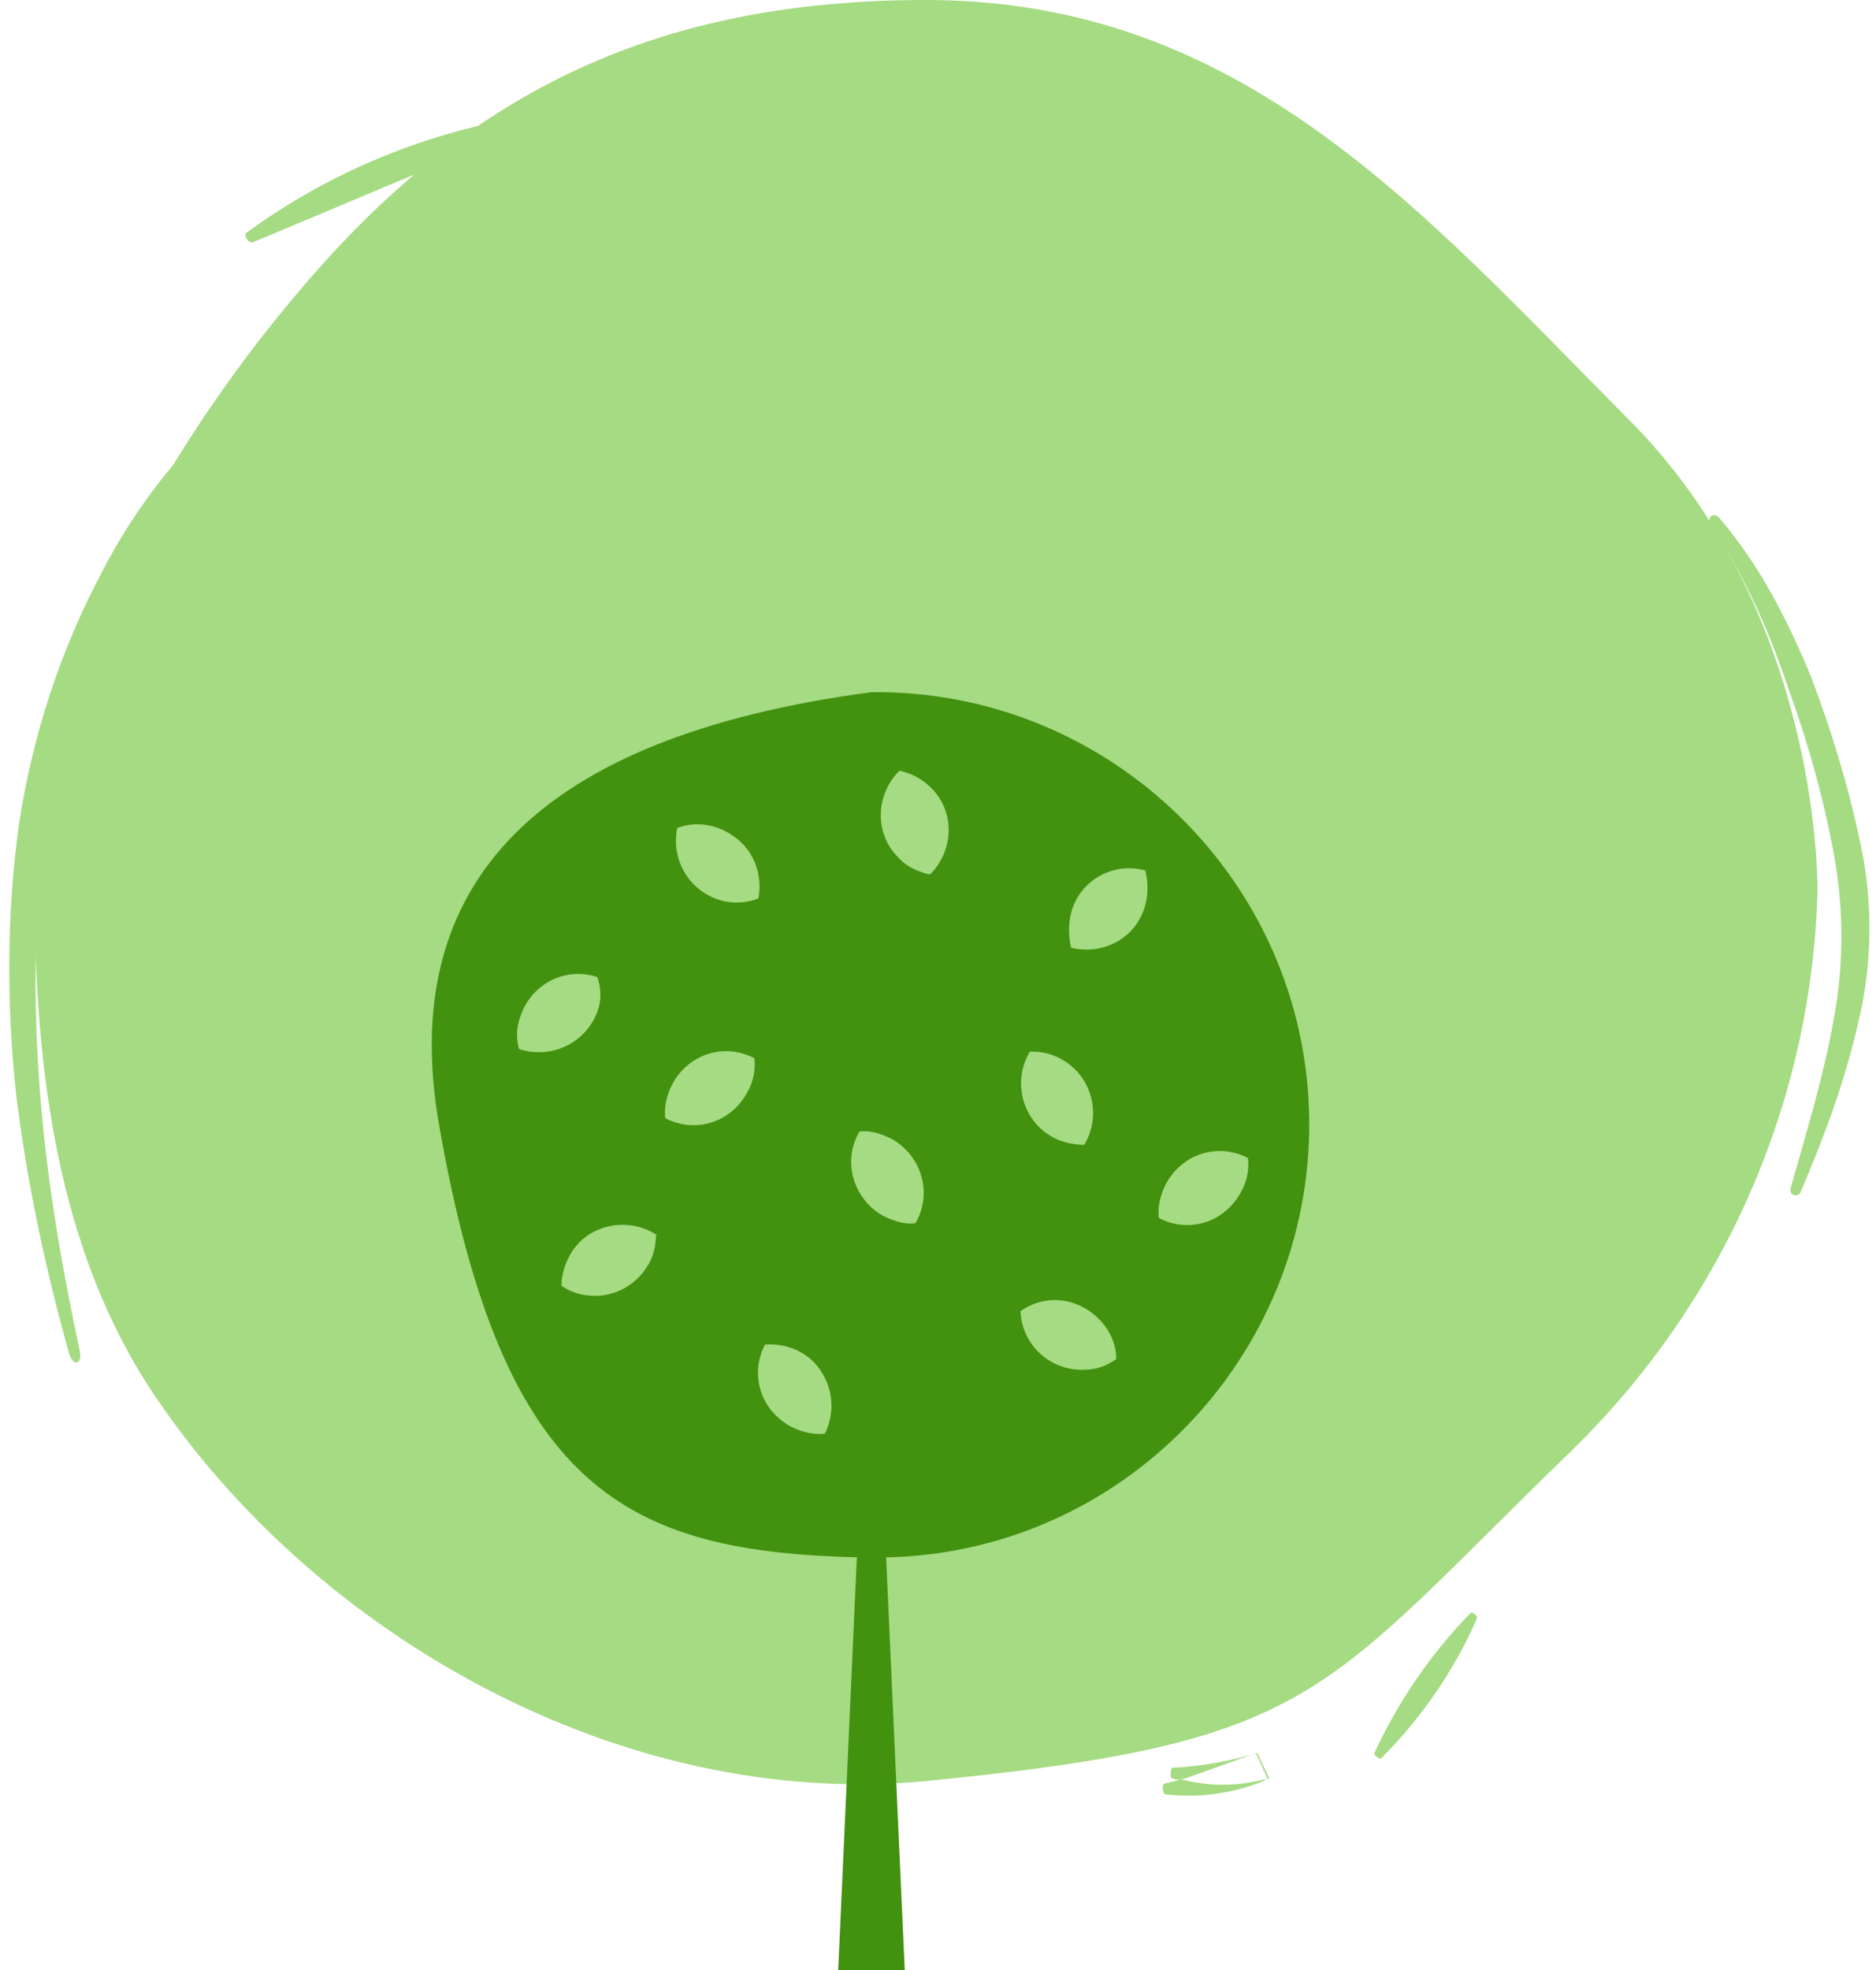 <?xml version="1.0" encoding="UTF-8"?>
<!-- Generator: Adobe Illustrator 26.5.0, SVG Export Plug-In . SVG Version: 6.00 Build 0)  -->
<svg xmlns="http://www.w3.org/2000/svg" xmlns:xlink="http://www.w3.org/1999/xlink" version="1.1" id="Layer_1" x="0px" y="0px" viewBox="0 0 141 148" style="enable-background:new 0 0 141 148;" xml:space="preserve">
<style type="text/css">
	.st0{fill-rule:evenodd;clip-rule:evenodd;fill:#A5DB82;}
	.st1{fill-rule:evenodd;clip-rule:evenodd;fill:#42910F;}
</style>
<g transform="translate(-14 -2)">
	<g>
		<path class="st0" d="M83.6,135.8c29.5-2.9,29.5-6.4,48.5-24.8c11.4-11.1,18.1-26.2,18.5-42.1c0-1.2,0-21.3-14.3-35.5    C120.8,17.8,107.3,2,83.6,2c-20.1,0-34,6.8-46.2,20.8c-10.3,11.8-20.8,29.3-20.8,46c0,13.8,1.8,27.3,9,38    C37.6,124.7,60.6,138,83.6,135.8z"></path>
		<path class="st0" d="M108.5,133.7l0.9,1.9c-2.4,1.1-5.1,1.5-7.8,1.2c-0.2,0-0.3-0.7-0.1-0.8l0.8-0.2l0.4-0.1h-0.2l-0.4-0.1    c-0.2,0-0.1-0.8,0-0.8C104.3,134.7,106.4,134.3,108.5,133.7L108.5,133.7z M35.1,30.3c-4.9,4.3-8.9,9.6-11.8,15.5    c-2.9,5.9-4.8,12.1-5.8,18.6c-1,6.4-1,13-0.5,19.6c0.5,6.5,1.6,13,3,19.5c0.2,1-0.5,1.2-0.8,0.2c-1.8-6.4-3.2-13-4-19.6    c-0.7-6.6-0.7-13.4,0.2-20c1-6.7,3.1-13.2,6.3-19.2c3.1-6,7.6-11.2,13-15.2C35.5,29,35.9,29.7,35.1,30.3z M108.4,133.7l-5.3,1.9    l-0.4,0.1h0.2c2,0.5,4,0.5,6,0h0.4L108.4,133.7z M125,123.6c-1.7,3.9-4.2,7.5-7.2,10.5c-0.1,0.1-0.6-0.3-0.5-0.4    c1.8-3.9,4.2-7.4,7.2-10.5C124.6,123,125.1,123.4,125,123.6L125,123.6z M143.3,41c3,3.5,5.1,7.7,6.8,11.8    c1.6,4.2,2.9,8.5,3.8,12.9c0.9,4.4,0.8,9-0.3,13.4c-1,4.3-2.5,8.3-4.2,12.3c-0.2,0.7-1,0.4-0.8-0.2l0.6-2.1c1-3.5,2-7,2.6-10.4    c0.8-4.2,0.8-8.5,0-12.7c-0.8-4.3-2-8.5-3.5-12.6c-1.4-4.2-3.3-8.3-5.7-12C142.2,40.8,142.9,40.4,143.3,41L143.3,41z M54,11.5    c-7.1,2.8-14,5.8-21,8.7c-0.3,0.1-0.7-0.5-0.5-0.7c6.3-4.6,13.6-7.6,21.3-8.8C54.1,10.7,54.3,11.4,54,11.5z"></path>
	</g>
	<path class="st1" d="M78.7,119c-17.6-0.4-26.9-5-31.7-32.5C43.8,68.2,54.6,57.3,79.5,54c17.9-0.2,32.7,14.2,32.9,32.1   S98.2,118.8,80.3,119h0.3l1.4,31h-5l1.4-31H78.7z M75.7,105c-0.9-1.4-2.5-2.1-4.2-2c-1.2,2.3-0.3,5,2,6.2c0.8,0.4,1.7,0.6,2.5,0.5   C76.7,108.3,76.7,106.5,75.7,105L75.7,105z M95.4,100.2c-1.5-0.8-3.3-0.7-4.7,0.3c0.1,2.5,2.2,4.5,4.8,4.4c0.9,0,1.7-0.3,2.4-0.8   C97.9,102.5,96.9,101,95.4,100.2z M63.4,94.8c-2.1-1.4-5-0.9-6.4,1.2c-0.5,0.8-0.8,1.7-0.8,2.6c2.1,1.4,5,0.8,6.4-1.4   c0.5-0.7,0.7-1.6,0.7-2.4H63.4z M107.8,89c-2.3-1.2-5-0.3-6.2,2c-0.4,0.8-0.6,1.7-0.5,2.5c2.3,1.2,5,0.3,6.2-2   C107.7,90.8,107.9,89.9,107.8,89z M78.8,87h-0.2c-1.3,2.2-0.5,5,1.7,6.3c0.8,0.4,1.6,0.7,2.5,0.6c1.3-2.2,0.5-5-1.7-6.3   c-0.8-0.4-1.6-0.7-2.5-0.6H78.8z M91.6,81h-0.2c-1.3,2.2-0.6,5,1.5,6.3c0.8,0.5,1.7,0.7,2.6,0.7c1.3-2.2,0.6-5-1.5-6.3   C93.2,81.2,92.4,81,91.6,81L91.6,81z M70.7,81.5c-2.3-1.2-5-0.3-6.2,2c-0.4,0.8-0.6,1.7-0.5,2.5c2.3,1.2,5,0.3,6.2-2   C70.6,83.3,70.8,82.4,70.7,81.5z M58.9,75.4c-2.4-0.8-5,0.5-5.8,3c-0.3,0.8-0.3,1.6-0.1,2.4c2.4,0.8,5-0.4,5.9-2.8   C59.2,77.2,59.2,76.3,58.9,75.4L58.9,75.4z M100.1,67.4c-2.5-0.7-5,0.8-5.6,3.2c-0.2,0.8-0.2,1.7,0,2.6c2.5,0.6,5-0.8,5.6-3.3   c0.2-0.8,0.2-1.6,0-2.4V67.4z M69.5,65.1c-1.3-1.1-3-1.5-4.6-0.9c-0.5,2.5,1,4.9,3.5,5.5c0.9,0.2,1.8,0.1,2.6-0.2   C71.3,67.9,70.8,66.2,69.5,65.1z M81.6,59.9c-1.8,1.8-1.9,4.7-0.1,6.5c0.6,0.7,1.5,1.1,2.4,1.3c1.8-1.8,1.9-4.7,0.1-6.5   C83.3,60.5,82.5,60.1,81.6,59.9z"></path>
</g>
</svg>
